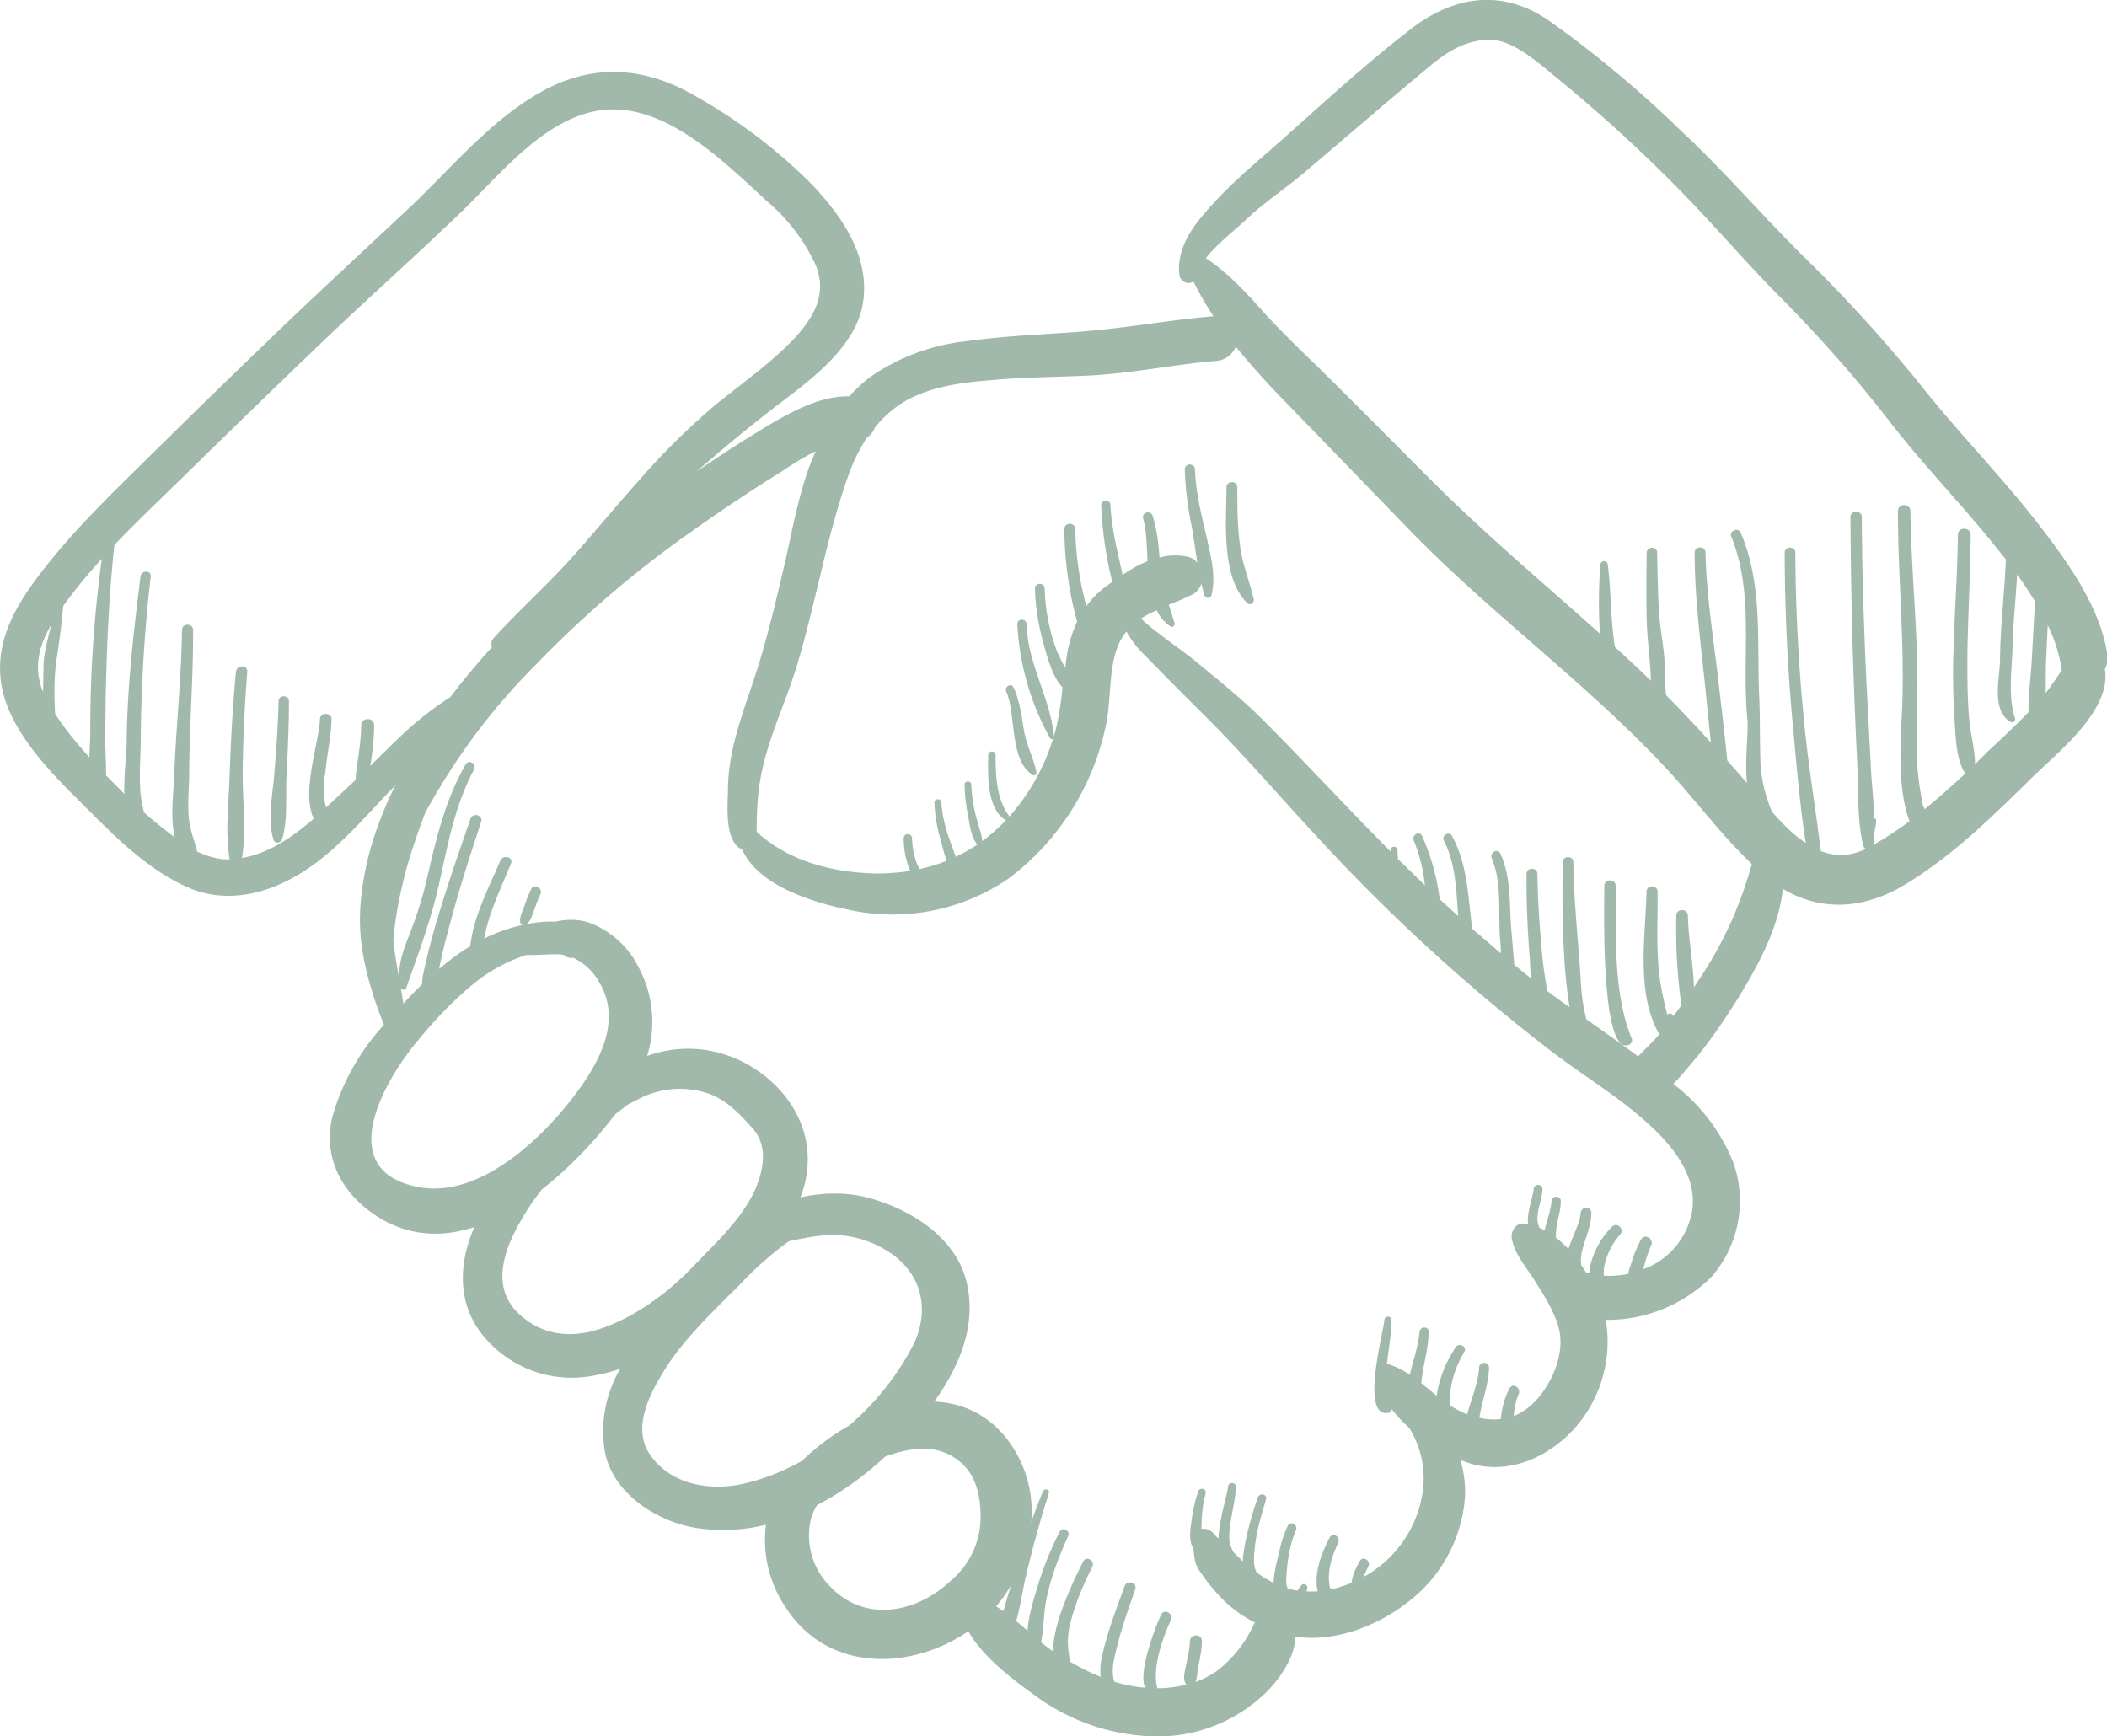 <svg xmlns="http://www.w3.org/2000/svg" xmlns:xlink="http://www.w3.org/1999/xlink" width="91" height="75" viewBox="0 0 91 75"><defs><path id="sns1a" d="M806.48 894.3c0 1.03-.05 2.07-.1 3.1-.06.92.07 1.98-.2 2.86-.06.18-.32.18-.37 0-.27-.88-.03-1.96.04-2.86.08-1.03.16-2.06.18-3.1 0-.3.45-.3.45 0zm31.3-.6c.26.58.34 1.2.44 1.83.1.64.42 1.2.54 1.82.02.09-.07.18-.16.12-1.02-.64-.7-2.6-1.14-3.6-.1-.2.22-.4.31-.18zm10.37-3.81c.03.16-.16.28-.28.16-1.15-1.12-.9-3.56-.9-5 .01-.3.46-.3.47 0 0 .84 0 1.7.12 2.54.1.8.41 1.51.59 2.3zm16.33 18.99c.04.11-.05.22-.15.26-1.22.42-1.04-6.12-1.04-6.88 0-.31.49-.31.49 0 .02 2.13-.12 4.62.7 6.62zm-50-11.65c-.85 1.57-1.14 3.28-1.53 5-.33 1.5-.89 2.98-1.4 4.43-.03.11-.2.13-.24 0-.2-.8.07-1.52.36-2.26.3-.77.55-1.52.74-2.32.4-1.74.8-3.5 1.7-5.06.13-.24.49-.03.36.2zm70.43-4.33c.3 1.77-2.04 3.6-3.13 4.67-1.68 1.65-3.42 3.37-5.44 4.6-1.78 1.1-3.66 1.23-5.34.22-.18 1.75-1.15 3.47-2.05 4.91-.6.95-1.25 1.88-1.98 2.73-.2.23-.44.53-.7.79a8 8 0 0 1 2.6 3.42 4.98 4.98 0 0 1-.96 4.92 6.37 6.37 0 0 1-4.57 1.85l.04.18a5.63 5.63 0 0 1-1.53 4.67c-1.2 1.23-2.97 1.91-4.65 1.25l-.13-.05c.16.53.23 1.08.2 1.63a6.28 6.28 0 0 1-2.53 4.56c-1.28.99-3.12 1.7-4.8 1.44 0 1.04-.93 2.19-1.67 2.78a6.7 6.7 0 0 1-4.46 1.53 9.02 9.02 0 0 1-4.79-1.54c-1.07-.76-2.5-1.78-3.2-3-2.52 1.72-6.1 1.77-7.9-1.05a5.2 5.2 0 0 1-.84-3.55c-.95.23-1.93.3-2.93.15-1.72-.25-3.65-1.46-4.02-3.27a5.31 5.31 0 0 1 .66-3.62c-.37.13-.76.23-1.16.3a4.94 4.94 0 0 1-4.97-2c-.93-1.37-.8-2.98-.17-4.42-1.3.43-2.67.42-3.97-.32-1.64-.94-2.62-2.57-2.16-4.46a9.86 9.86 0 0 1 2.22-3.95c-.59-1.52-1.09-3.16-1.03-4.81.06-1.58.46-3.1 1.07-4.55.14-.34.3-.67.45-1-.06.08-.12.15-.19.21-1.24 1.3-2.5 2.8-4.08 3.71-1.48.86-3.2 1.2-4.8.45-1.87-.87-3.32-2.44-4.76-3.87-1.26-1.25-2.82-2.93-3.16-4.73-.38-2.04.7-3.7 1.92-5.24 1.36-1.72 2.95-3.24 4.52-4.79 1.67-1.65 3.36-3.3 5.06-4.93 1.98-1.92 4.02-3.79 6.03-5.68 1.84-1.72 3.53-3.82 5.76-5.07 2.23-1.25 4.49-1.1 6.68.19a23 23 0 0 1 4.91 3.7c1.3 1.34 2.54 3.05 2.34 5.01-.22 2.23-2.63 3.76-4.23 5.02-1.03.81-2.02 1.63-2.98 2.48a54.94 54.94 0 0 1 3.27-2.1c.97-.56 2.15-1.18 3.32-1.15.26-.29.56-.57.88-.82a8.97 8.97 0 0 1 4.24-1.57c1.64-.23 3.28-.28 4.93-.41 1.9-.15 3.78-.5 5.68-.66a13.2 13.2 0 0 1-.87-1.51c-.2.17-.56.03-.6-.27a1.95 1.95 0 0 1-.01-.51c.12-1.09.85-1.91 1.58-2.7.82-.88 1.74-1.65 2.65-2.45 1.9-1.68 3.8-3.45 5.82-5 1.85-1.41 3.9-1.7 5.89-.35a48.09 48.09 0 0 1 5.67 4.72c1.93 1.79 3.62 3.79 5.5 5.63a63.8 63.8 0 0 1 5.04 5.57c1.53 1.92 3.25 3.68 4.77 5.61 1.3 1.66 2.82 3.7 3.16 5.82.04.26 0 .49-.1.68zm-88.7-1.91c-.53.91-.78 1.86-.35 2.9l.02-1.13c.01-.58.2-1.2.33-1.77zm2.2-2.87c-.6.66-1.17 1.34-1.68 2.06a34.3 34.3 0 0 1-.29 2.32c-.11.75-.1 1.54-.06 2.33.43.67.94 1.28 1.48 1.88l.04-.98a54.24 54.24 0 0 1 .5-7.61zm13.58 7.07c.46-.4.95-.75 1.46-1.08.57-.75 1.17-1.47 1.8-2.16-.05-.12-.04-.26.07-.39 1.07-1.17 2.25-2.23 3.31-3.4 1.01-1.12 1.96-2.29 2.96-3.4a30.43 30.43 0 0 1 3.27-3.24c1.16-.95 2.44-1.83 3.47-2.93.84-.91 1.4-1.91.9-3.14a7.97 7.97 0 0 0-2.13-2.78c-1.76-1.62-4.18-4.05-6.78-3.94-2.6.11-4.63 2.72-6.34 4.37-1.98 1.91-4.03 3.73-6.02 5.63a698.27 698.27 0 0 0-6.03 5.85c-1 .98-2.02 1.94-2.99 2.96-.2 1.87-.3 3.75-.35 5.63-.03.96-.04 1.92-.04 2.89 0 .45.04.94.03 1.43l.79.8c-.02-.82.09-1.67.1-2.2.02-2.4.3-4.8.6-7.19.03-.28.47-.28.44 0a65.6 65.6 0 0 0-.43 6.86c0 .8-.07 1.6-.02 2.39.02.32.09.63.16.94a20.84 20.84 0 0 0 1.33 1.08c-.2-.8-.06-1.89-.04-2.42.08-2.18.32-4.36.35-6.54 0-.3.48-.3.48 0 .01 2.06-.16 4.11-.17 6.17 0 .63-.07 1.26-.02 1.9.03.53.25 1 .36 1.5.43.2.9.35 1.37.34h.04c-.21-1.18-.03-2.53 0-3.7.05-1.47.13-2.94.27-4.4.03-.31.51-.32.49 0a64.34 64.34 0 0 0-.2 4.4c0 1.16.16 2.48-.03 3.64 1.16-.2 2.18-.9 3.1-1.7-.55-1.14.23-3.28.27-4.3.01-.3.5-.3.5 0-.02.79-.2 1.55-.27 2.32a3.37 3.37 0 0 0 .03 1.5l1.21-1.13.07-.07c0-.25.05-.5.08-.75.08-.53.15-1.06.16-1.6.01-.36.56-.36.56 0a11.03 11.03 0 0 1-.17 1.75c.66-.64 1.3-1.3 2-1.9zm7.14 15.69c.9-1.3 1.65-2.9.77-4.42a2.56 2.56 0 0 0-1.14-1.09.46.46 0 0 1-.4-.12 1.75 1.75 0 0 0-.34-.03c-.45 0-.87.04-1.3.03-.8.27-1.58.68-2.24 1.22-.99.81-1.88 1.77-2.67 2.77-1.3 1.65-3.28 5.23.1 6 2.83.67 5.77-2.29 7.22-4.36zm4.8 7.83c1.04-1.08 2.38-2.3 2.85-3.76.25-.76.29-1.6-.3-2.24-.6-.67-1.22-1.32-2.13-1.55-.9-.23-1.8-.15-2.65.25l-.58.3-.55.42c-.8 1.05-1.9 2.26-3.16 3.24-.35.44-.66.9-.94 1.4-.7 1.22-1.27 2.81-.09 3.95 1.09 1.04 2.45 1.11 3.82.58 1.41-.55 2.69-1.5 3.73-2.59zm6.75 6.86a11.62 11.62 0 0 0 2.81-3.57c.7-1.55.26-3.13-1.24-4.01a4.43 4.43 0 0 0-2.87-.61c-.44.05-.86.14-1.3.23l-.17.12a15 15 0 0 0-1.77 1.56c-.25.26-.5.52-.76.76-.9.92-1.83 1.83-2.54 2.91-.67 1.03-1.58 2.61-.8 3.82.89 1.36 2.65 1.65 4.14 1.29.85-.2 1.69-.54 2.46-.97a9.9 9.9 0 0 1 2.04-1.53zm4.84 1.62c-.95-.84-2.11-.7-3.28-.28-.89.82-1.88 1.55-2.95 2.1-.11.18-.2.37-.26.58a3.1 3.1 0 0 0 .83 2.94c1.49 1.57 3.72 1.15 5.2-.25a3.6 3.6 0 0 0 1.29-2.62c.02-.87-.13-1.86-.83-2.47zm2.15 5.28c-.19.32-.4.63-.65.91l.32.21c.1-.38.21-.75.33-1.12zm27.43-20.01c-1.26-1.13-2.72-2-4.07-3.03a79.5 79.5 0 0 1-10.23-9.38c-1.63-1.75-3.19-3.58-4.89-5.26-.81-.8-1.62-1.62-2.42-2.44a4.43 4.43 0 0 1-.84-1.07c-.13.16-.24.33-.33.53-.48 1.12-.3 2.46-.58 3.63a11.12 11.12 0 0 1-4.17 6.5 8.85 8.85 0 0 1-7.03 1.33c-1.45-.3-3.81-1.03-4.48-2.57-.78-.33-.63-1.9-.62-2.58 0-1.76.69-3.43 1.22-5.08s.93-3.4 1.32-5.08c.3-1.39.57-2.8 1.1-4.13l.15-.34c-.66.32-1.28.76-1.83 1.1a77.77 77.77 0 0 0-3.65 2.45 46.23 46.23 0 0 0-6.55 5.61 27.83 27.83 0 0 0-4.84 6.47c-.31.83-.61 1.67-.84 2.53-.18.7-.34 1.42-.44 2.15-.04.25-.06.52-.09.78.08.93.3 1.84.43 2.77.26-.29.53-.56.81-.84 0-.28.08-.58.14-.85.16-.7.34-1.39.55-2.07.43-1.42.91-2.82 1.4-4.22.1-.29.55-.17.46.13-.46 1.4-.92 2.81-1.3 4.24-.19.69-.37 1.38-.51 2.08v.03c.42-.36.87-.7 1.34-.98.15-1.32.79-2.49 1.3-3.7.12-.27.57-.16.46.13-.44 1.08-.95 2.1-1.16 3.24a7.27 7.27 0 0 1 1.67-.59c-.06-.01-.1-.05-.11-.1-.04-.26.1-.48.18-.72a6 6 0 0 1 .29-.73c.13-.26.53-.03.4.23-.13.25-.2.5-.3.76-.08.2-.13.41-.31.53.4-.08.85-.13 1.25-.11.5-.11 1.02-.12 1.51.06a3.9 3.9 0 0 1 2.08 1.89 4.99 4.99 0 0 1 .38 3.85c1.66-.6 3.49-.33 4.96.77 1.74 1.31 2.44 3.33 1.66 5.34.97-.22 2-.23 2.91.01 1.82.48 3.81 1.71 4.27 3.66.44 1.88-.32 3.64-1.4 5.15 1.17.05 2.3.52 3.16 1.64a5.12 5.12 0 0 1 1.03 3.55c.16-.43.32-.87.5-1.3.07-.16.32-.1.26.07a46 46 0 0 0-.98 3.54c-.15.6-.24 1.32-.43 1.98l.49.41c.04-.61.24-1.26.39-1.76.25-.87.58-1.7 1-2.51.12-.25.48-.03.36.2-.4.88-.75 1.79-.94 2.73-.12.6-.1 1.25-.23 1.84.17.15.35.28.53.4-.04-1.26 1.02-3.34 1.3-3.9.14-.24.5-.02.39.23-.37.75-.72 1.54-.93 2.36a3.3 3.3 0 0 0-.01 1.77c.42.24.85.46 1.3.64a2.91 2.91 0 0 1 0-.58c.2-1.16.64-2.24 1.03-3.34.1-.28.56-.17.46.13-.26.78-.55 1.55-.75 2.35-.14.56-.32 1.14-.15 1.65a6.52 6.52 0 0 0 1.33.26c-.34-.67.52-2.83.69-3.16.14-.28.54-.04.42.24-.37.8-.81 2.07-.59 2.92v.02c.43 0 .85-.05 1.26-.16-.17-.2-.08-.51-.03-.76.07-.37.17-.74.18-1.11.01-.33.53-.34.52 0 0 .38-.1.76-.16 1.14-.04.18-.04.43-.12.62.34-.12.66-.29.96-.5a5.37 5.37 0 0 0 1.6-2.07 5.45 5.45 0 0 1-1.5-1.12 8.62 8.62 0 0 1-.93-1.18c-.18-.28-.18-.6-.22-.9l-.02-.03c-.2-.35-.1-.84-.05-1.23.06-.41.14-.8.28-1.2.07-.2.38-.12.32.09-.13.47-.17.95-.18 1.44v.09c.19-.03.4.03.54.22l.19.2c.04-.84.4-1.97.42-2.25.02-.2.33-.21.33 0 0 .55-.17 1.09-.23 1.63-.04.3-.09.63 0 .92l.13.28.4.4c.07-1.04.56-2.51.66-2.77.08-.21.42-.13.35.1-.2.66-.4 1.33-.48 2.02-.03.3-.08.68.01.98l.06.15c.24.17.48.32.74.45 0-.37.11-.79.18-1.1.1-.46.22-.93.43-1.37.12-.23.46-.03.35.2-.26.6-.37 1.32-.41 1.96-.01.22-.02.38.05.54.13.04.27.08.4.1h.02l.18-.23c.1-.12.29 0 .25.14a2.4 2.4 0 0 1-.03.13h.48c-.18-.78.17-1.66.52-2.33.13-.24.48-.03.37.22-.28.6-.52 1.32-.35 1.97a.4.4 0 0 1 .13.03c.27-.07.54-.16.8-.26.02-.34.19-.64.34-.93.13-.26.5-.04.38.22-.07.14-.15.3-.2.45a5.02 5.02 0 0 0 2.57-3.87 4.15 4.15 0 0 0-.61-2.57 5.82 5.82 0 0 1-.75-.8c0 .07-.05.14-.12.15-1.28.3-.22-3.55-.2-4 .01-.2.32-.2.31 0-.01.63-.13 1.26-.2 1.9h.04c.34.1.65.26.95.46.15-.62.36-1.22.42-1.85.02-.25.39-.26.39 0 0 .62-.18 1.24-.27 1.85l-.05.36.67.55c.1-.75.42-1.5.82-2.1.15-.22.51-.02.37.21-.42.7-.67 1.51-.6 2.31.23.15.47.28.73.38.17-.67.47-1.32.51-2.02.02-.27.43-.27.43 0-.02.73-.3 1.45-.42 2.17.32.07.63.09.93.05.04-.45.15-.9.37-1.31.14-.28.52-.04.4.24-.12.28-.2.62-.21.94.36-.14.7-.38 1.02-.74.7-.81 1.22-2.06.9-3.14-.23-.74-.61-1.32-1.02-1.97-.36-.58-.84-1.1-.98-1.78-.07-.3.14-.72.52-.68l.18.03c-.08-.46.22-1.21.24-1.52 0-.24.38-.24.38 0-.02.54-.38 1.16-.13 1.67l.22.11c.1-.42.26-.83.3-1.26.02-.25.4-.26.4 0 0 .42-.16.83-.2 1.25l-.02.32c.2.15.38.32.55.5.18-.56.5-1.14.53-1.56.02-.29.46-.3.46 0-.01.62-.31 1.18-.43 1.78-.03.2-.03.34 0 .48l.2.31.14.04c0-.1.02-.2.03-.28.14-.64.48-1.27.95-1.73.23-.23.56.11.35.34a2.9 2.9 0 0 0-.67 1.31c-.03.15-.05.3-.03.46.35.02.7 0 1.05-.08.03-.15.08-.3.12-.42.11-.36.25-.72.43-1.05.16-.3.58-.04.44.25-.14.33-.26.67-.33 1.02a3.28 3.28 0 0 0 2.1-2.5c.25-1.55-.9-2.9-1.98-3.86zm4.56-11.14c-1.37-1.3-2.5-2.86-3.79-4.23-3.39-3.61-7.42-6.54-10.87-10.07l-5.52-5.7a34.6 34.6 0 0 1-2.11-2.35.98.98 0 0 1-.86.62c-1.82.15-3.63.54-5.46.63-1.41.07-2.83.07-4.24.2-1.36.11-2.87.3-4.02 1.1a5 5 0 0 0-1 .94.97.97 0 0 1-.35.45c-.33.5-.59 1.04-.79 1.6-.94 2.63-1.4 5.45-2.2 8.13-.47 1.61-1.24 3.13-1.57 4.8-.17.85-.2 1.66-.2 2.49 1.4 1.28 3.28 1.76 5.18 1.8.5 0 .98-.04 1.45-.11l-.02-.05a3.64 3.64 0 0 1-.26-1.36c0-.24.35-.24.36 0 .02.45.1.92.32 1.32v.01c.4-.09.8-.2 1.17-.36-.1-.3-.18-.63-.26-.93a6.1 6.1 0 0 1-.26-1.59c0-.19.28-.18.3 0 .03.6.19 1.16.39 1.72l.23.63c.32-.16.63-.33.93-.53-.27-.32-.33-.86-.4-1.26a7.23 7.23 0 0 1-.15-1.33c0-.18.28-.18.29 0 .02.54.11 1.06.26 1.58.07.28.2.57.21.86.36-.26.7-.56 1.02-.9-.84-.51-.77-1.98-.76-2.82 0-.2.32-.2.32 0 0 .9.03 1.9.6 2.66l.24-.29c.73-.9 1.3-1.96 1.64-3.07-.04.03-.1.02-.13-.03a11.22 11.22 0 0 1-1.41-4.92c-.01-.26.39-.26.4 0 .04 1.72 1.02 3.16 1.18 4.84.2-.7.3-1.4.37-2.11-.41-.42-.62-1.19-.77-1.7-.24-.84-.4-1.7-.42-2.57 0-.27.41-.27.42 0 .02.83.17 1.67.44 2.46.1.32.28.65.44.97l.1-.68c.09-.47.23-.91.42-1.32a15.44 15.44 0 0 1-.55-4c0-.3.46-.3.47 0a13.61 13.61 0 0 0 .48 3.33 4.06 4.06 0 0 1 1.12-1.04 16.53 16.53 0 0 1-.48-3.32c0-.26.4-.26.4 0 .04.9.26 1.83.46 2.71l.06.3c.35-.23.7-.44 1.08-.59-.03-.69-.05-1.36-.19-1.85-.07-.26.33-.37.41-.11.19.59.25 1.19.3 1.8.38-.1.77-.12 1.18-.04.2.03.34.13.45.27-.08-.53-.15-1.06-.24-1.57a14.1 14.1 0 0 1-.3-2.46c0-.29.43-.29.44 0 .04 1.1.33 2.15.57 3.22.16.73.33 1.48.14 2.21-.04.16-.26.15-.3 0l-.14-.5c-.06.2-.19.38-.4.48-.3.15-.65.29-1 .43l.25.8c.02.1-.09.2-.17.14a1.65 1.65 0 0 1-.6-.7c-.24.1-.47.22-.68.36.7.65 1.55 1.2 2.28 1.78.98.81 1.98 1.6 2.89 2.5 1.9 1.9 3.72 3.88 5.61 5.78v-.06c0-.2.29-.19.3 0a4 4 0 0 0 .02.39l1.16 1.13a6.88 6.88 0 0 0-.48-1.93c-.1-.24.25-.45.36-.2a9.66 9.66 0 0 1 .76 2.73l.8.73c-.09-1.11-.1-2.25-.62-3.26-.11-.23.23-.43.35-.2.5.9.64 1.9.75 2.93l.12 1.07 1.24 1.07c0-.2-.01-.39-.03-.57-.1-1.15.1-2.44-.36-3.53-.11-.24.25-.47.37-.21.47 1.02.38 2.15.47 3.24l.13 1.56.6.49.11.09-.04-.87c-.1-1.21-.15-2.42-.14-3.63 0-.3.47-.3.47 0 .02 1.21.1 2.42.22 3.63.04.45.13.93.2 1.42.32.24.64.48.97.7-.4-2.34-.3-5.84-.29-6.27 0-.28.44-.28.45 0 .02 1.77.23 3.5.33 5.27.03.5.1 1.03.24 1.53.74.53 1.5 1.05 2.23 1.6.29-.31.62-.6.89-.93l.04-.05a.25.25 0 0 1-.07-.07c-.95-1.77-.54-4.15-.5-6.06 0-.31.48-.31.48 0 .01.98-.04 1.97.02 2.95.04.83.2 1.58.4 2.36.07-.08.22-.07.25.05v.02l.36-.47a23.5 23.5 0 0 1-.22-3.88c0-.32.49-.32.5 0 .02 1 .23 2.06.26 3.1l.18-.28c1.08-1.6 1.81-3.22 2.32-5.05zm12.23-11.34c-.24-.4-.5-.79-.77-1.16-.06 1.03-.17 2.06-.2 3.09-.02 1.03-.21 2.13.11 3.12.04.12-.1.21-.2.15-.84-.5-.46-1.9-.45-2.68.01-1.45.2-2.9.25-4.34l-.62-.77c-1.43-1.75-3-3.38-4.38-5.16a57.51 57.51 0 0 0-4.55-5.2c-1.63-1.63-3.12-3.4-4.74-5.03a65.48 65.48 0 0 0-5.17-4.69c-.73-.59-1.78-1.56-2.78-1.59-.98-.02-1.8.45-2.53 1.05-1.85 1.53-3.66 3.1-5.49 4.65-.84.72-1.78 1.32-2.59 2.1-.47.44-1.21 1.01-1.7 1.63.88.58 1.62 1.35 2.31 2.13.8.9 1.68 1.74 2.55 2.59 1.65 1.62 3.27 3.27 4.9 4.9 2.32 2.32 4.83 4.42 7.26 6.6a21.1 21.1 0 0 1 .02-2.98c.02-.2.3-.2.32 0 .13 1.04.12 2.1.25 3.15l.05.4c.53.48 1.05.97 1.56 1.46-.02-.88-.16-1.76-.18-2.64a66.3 66.3 0 0 1 0-2.89c.01-.28.45-.28.45 0 .02.86.03 1.72.08 2.57.06.85.26 1.73.26 2.57 0 .34.01.69.05 1.02.66.67 1.3 1.34 1.93 2.04l-.23-2.27c-.2-1.95-.47-3.96-.47-5.93 0-.3.47-.3.47 0 .04 1.98.39 3.97.6 5.93.12 1.02.24 2.03.34 3.05l.85.97c-.1-1 .07-2.15.02-2.75-.26-2.62.32-5.4-.7-7.9-.1-.24.3-.4.4-.18.98 2.26.7 4.75.81 7.14.04.9.02 1.8.05 2.7.03.83.2 1.5.5 2.23.44.5.92 1 1.46 1.35-.27-1.73-.41-3.5-.57-5.21a82.79 82.79 0 0 1-.34-7.33c0-.29.46-.29.46 0 .01 2.45.14 4.9.38 7.33.18 1.86.49 3.7.72 5.56.6.23 1.25.25 1.95-.1a.2.2 0 0 1-.12-.14c-.26-1.09-.2-2.3-.25-3.42a235.65 235.65 0 0 1-.3-10.77c0-.3.49-.3.49 0 .01 2.38.09 4.76.2 7.13l.19 3.64c.03.72.13 1.5.15 2.25.04 0 .09.03.08.08 0 .19-.05.36-.08.53 0 .17-.02.34-.04.5v.03c.54-.3 1.06-.65 1.56-1.02-.61-1.68-.33-3.83-.3-5.51.05-2.63-.2-5.25-.2-7.88 0-.35.53-.35.54 0 .03 2.55.32 5.1.3 7.66 0 1-.05 2-.02 3 .03.73.13 1.41.27 2.1a.1.1 0 0 1 .05.08v.04c.62-.5 1.2-1.02 1.77-1.55-.4-.61-.41-1.55-.46-2.25-.06-.89-.08-1.78-.06-2.67.04-1.8.18-3.59.2-5.39 0-.35.55-.35.55 0 0 1.8-.13 3.6-.14 5.39 0 .89 0 1.78.09 2.67.06.6.24 1.24.24 1.85l.5-.5c.6-.57 1.23-1.14 1.81-1.75-.01-.74.1-1.5.14-2.22l.14-2.56zm1.16 2.97a6.77 6.77 0 0 0-.61-1.95l-.07 1.54c-.02.45-.01.92-.02 1.4.25-.33.47-.66.7-.99z"/></defs><g><g transform="translate(-794 -864)"><use fill="#a1b9aa" xlink:href="#sns1a"/></g></g></svg>